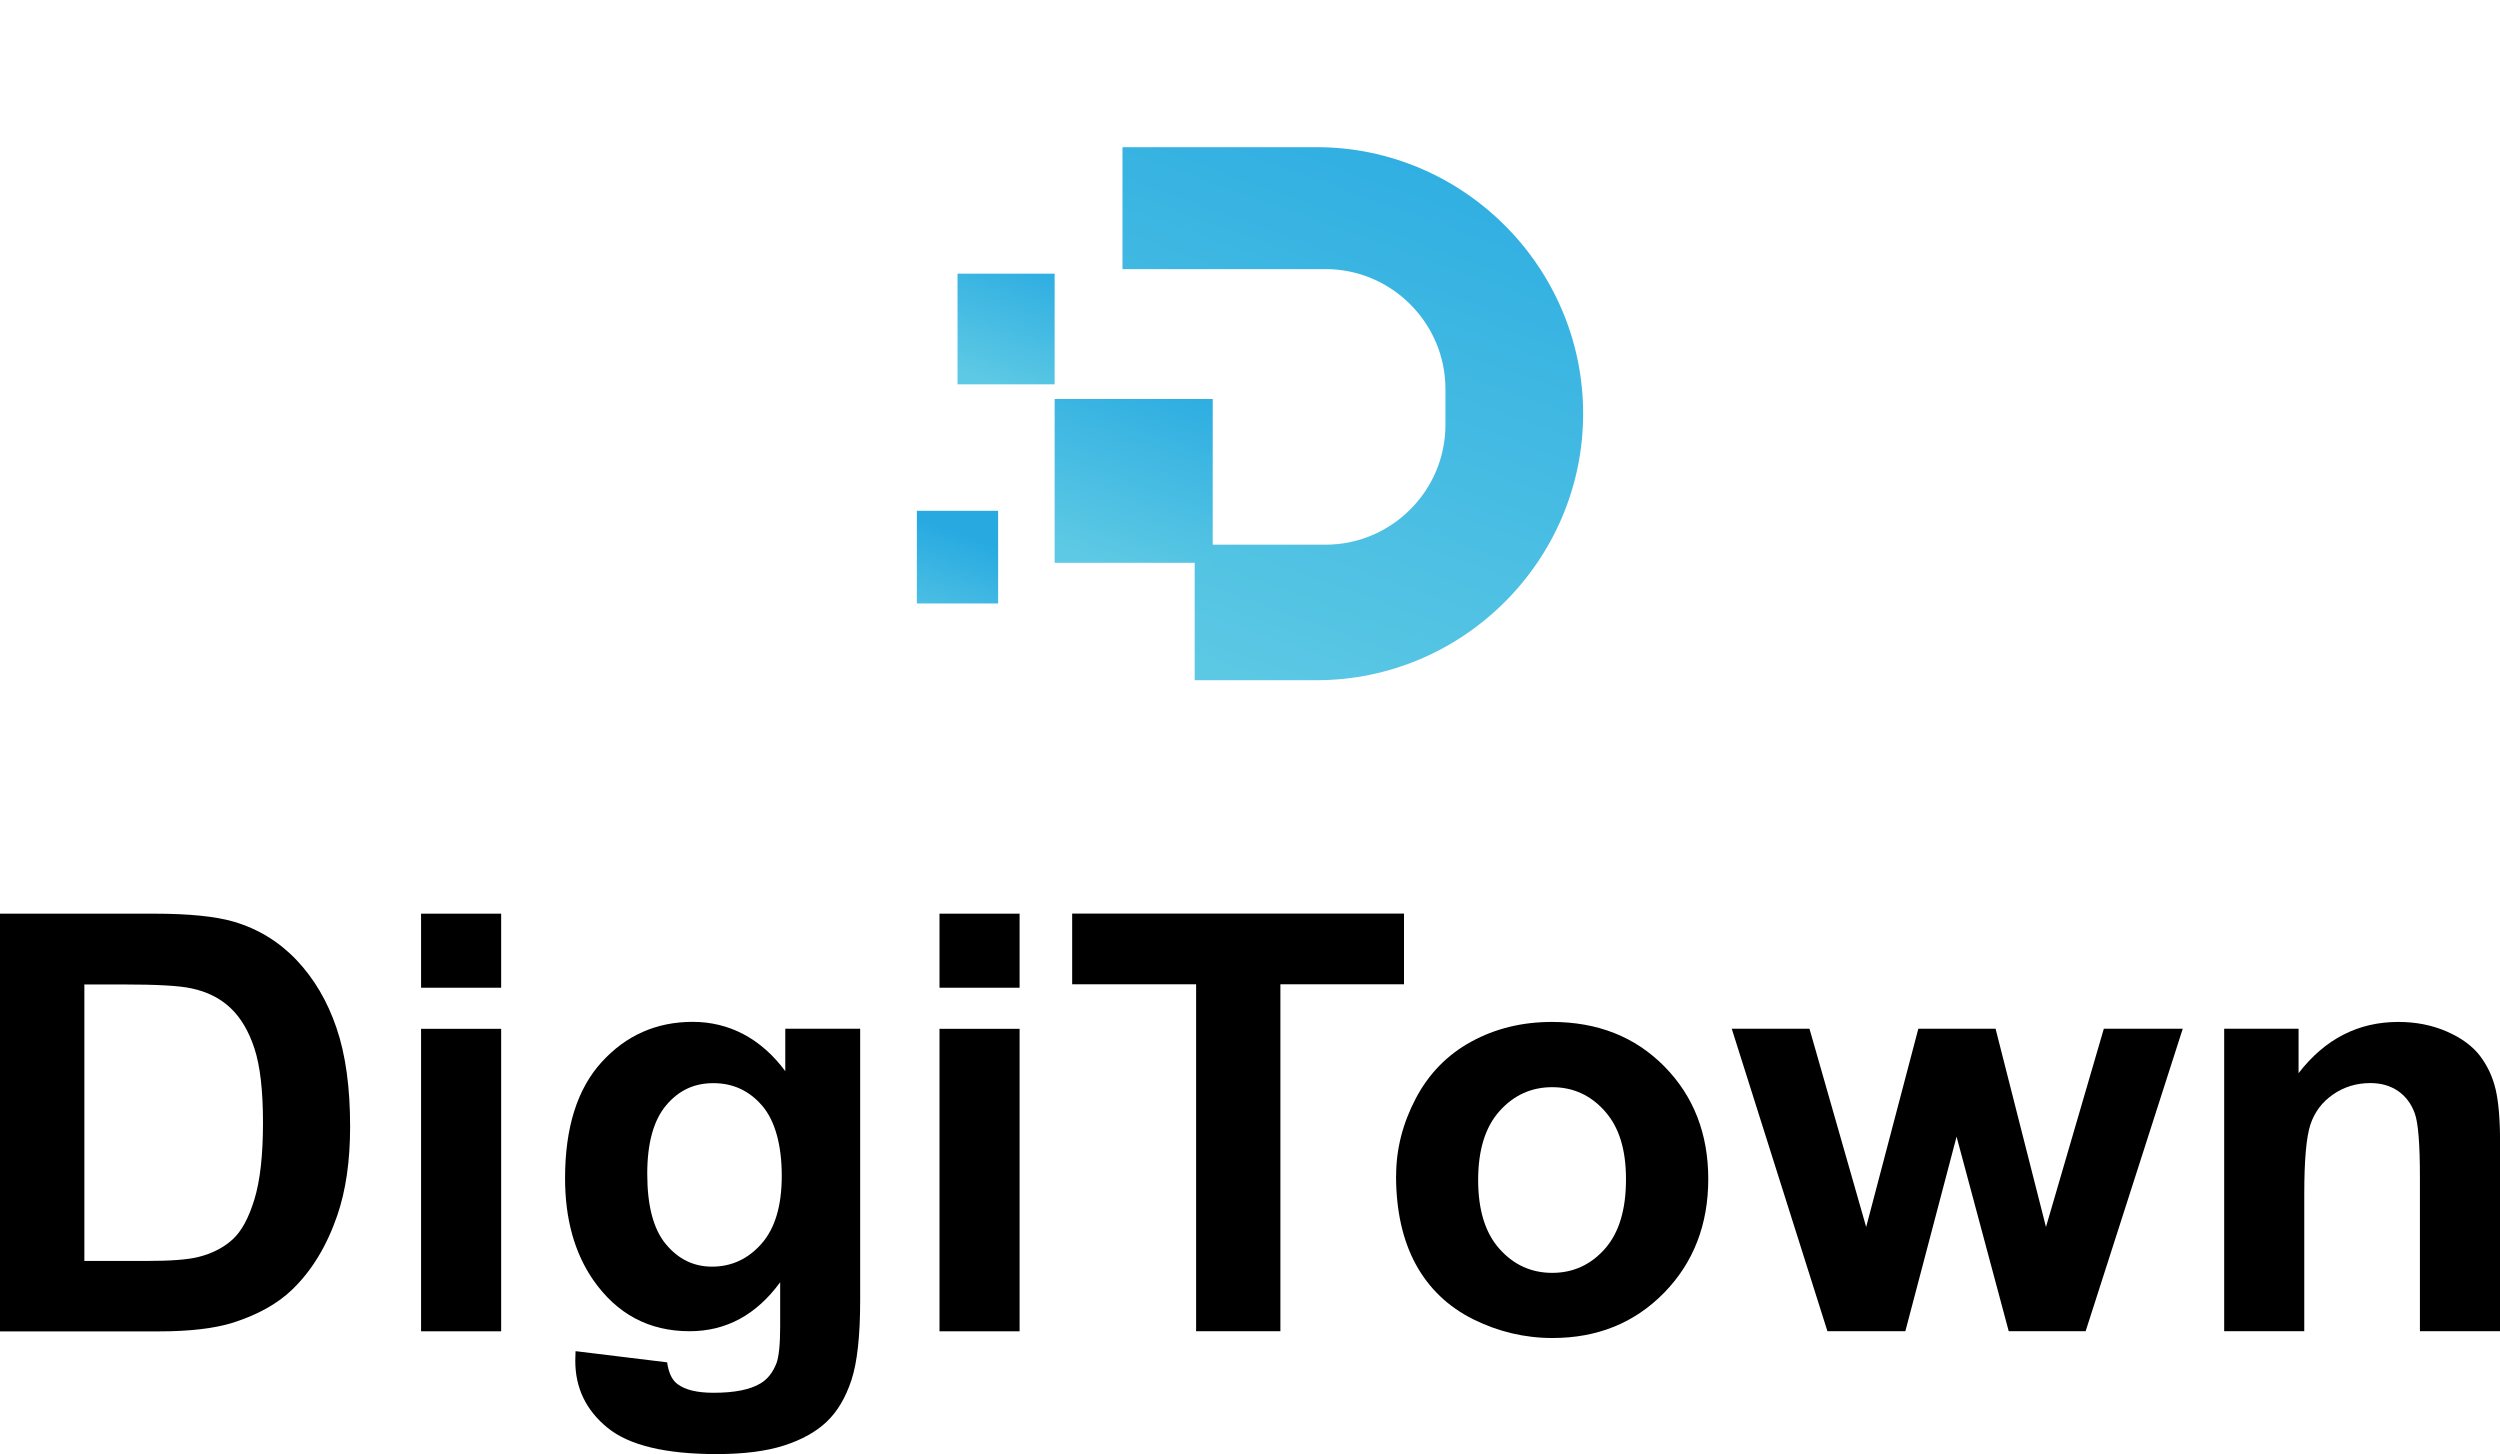 <svg xmlns="http://www.w3.org/2000/svg" xmlns:xlink="http://www.w3.org/1999/xlink" id="Layer_2" data-name="Layer 2" viewBox="0 0 298.11 173.39"><defs><style>      .cls-1 {        fill: url(#linear-gradient-2);      }      .cls-2 {        clip-path: url(#clippath-2);      }      .cls-3 {        clip-path: url(#clippath-1);      }      .cls-4 {        clip-path: url(#clippath);      }      .cls-5 {        clip-rule: evenodd;      }      .cls-5, .cls-6 {        fill: none;      }      .cls-7 {        clip-path: url(#clippath-3);      }      .cls-8 {        fill: url(#linear-gradient-3);      }      .cls-9 {        fill: url(#linear-gradient);      }      .cls-10 {        fill: url(#linear-gradient-4);      }    </style><clipPath id="clippath"><path id="SVGID" class="cls-5" d="M133.84,17.55h23.16c17.48,0,31.78,14.3,31.78,31.78s-14.3,31.78-31.78,31.78h-14.54v-16.16h15.61c7.86,0,14.29-6.43,14.29-14.29v-4.28c0-7.86-6.43-14.29-14.29-14.29h-24.22v-14.54Z"></path></clipPath><linearGradient id="linear-gradient" x1="-1705.23" y1="732.56" x2="-1702.85" y2="732.56" gradientTransform="translate(57812.99 -21367.34) scale(33.83 29.24)" gradientUnits="userSpaceOnUse"><stop offset="0" stop-color="#5dc9e4"></stop><stop offset="1" stop-color="#28aae1"></stop></linearGradient><clipPath id="clippath-1"><rect id="SVGID-2" data-name="SVGID" class="cls-6" x="114.18" y="32.63" width="11.58" height="13.2"></rect></clipPath><linearGradient id="linear-gradient-2" x1="-1582.97" y1="916.1" x2="-1580.59" y2="916.1" gradientTransform="translate(11336.62 -5592.75) scale(7.09 6.15)" xlink:href="#linear-gradient"></linearGradient><clipPath id="clippath-2"><rect id="SVGID-3" data-name="SVGID" class="cls-6" x="109.33" y="60.91" width="9.69" height="11.05"></rect></clipPath><linearGradient id="linear-gradient-3" x1="-1555.77" y1="961.94" x2="-1553.39" y2="961.94" gradientTransform="translate(9343.98 -4885.11) scale(5.94 5.15)" xlink:href="#linear-gradient"></linearGradient><clipPath id="clippath-3"><rect id="SVGID-4" data-name="SVGID" class="cls-6" x="125.76" y="47.58" width="18.85" height="19.53"></rect></clipPath><linearGradient id="linear-gradient-4" x1="-1636.89" y1="831.21" x2="-1634.56" y2="831.21" gradientTransform="translate(17819.57 -8041.63) scale(10.81 9.74)" xlink:href="#linear-gradient"></linearGradient></defs><g id="Layer_1-2" data-name="Layer 1"><g><g><g><path d="M0,108.95H18.38c4.14,0,7.3,.32,9.48,.95,2.92,.86,5.42,2.39,7.51,4.59,2.08,2.2,3.67,4.89,4.75,8.07,1.09,3.18,1.63,7.1,1.63,11.77,0,4.1-.51,7.63-1.53,10.6-1.25,3.63-3.02,6.56-5.33,8.8-1.74,1.7-4.1,3.02-7.07,3.98-2.22,.7-5.19,1.05-8.9,1.05H0v-49.8Zm10.06,8.43v32.98h7.51c2.81,0,4.83-.16,6.08-.47,1.63-.41,2.98-1.1,4.06-2.07,1.08-.97,1.95-2.58,2.63-4.81s1.02-5.27,1.02-9.12-.34-6.8-1.02-8.87-1.63-3.67-2.85-4.82c-1.22-1.16-2.77-1.94-4.65-2.34-1.41-.32-4.16-.47-8.26-.47h-4.52Z"></path><path d="M50.21,117.78v-8.83h9.55v8.83h-9.55Zm0,40.97v-36.07h9.55v36.07h-9.55Z"></path><path d="M68.65,161.12l10.9,1.33c.18,1.27,.6,2.14,1.26,2.61,.91,.68,2.33,1.02,4.28,1.02,2.49,0,4.36-.37,5.6-1.12,.84-.5,1.47-1.3,1.9-2.41,.29-.79,.44-2.25,.44-4.38v-5.27c-2.85,3.9-6.45,5.84-10.8,5.84-4.85,0-8.68-2.05-11.52-6.15-2.22-3.24-3.33-7.27-3.33-12.09,0-6.05,1.46-10.67,4.37-13.86,2.91-3.19,6.53-4.79,10.85-4.79s8.14,1.96,11.04,5.88v-5.06h8.93v32.37c0,4.26-.35,7.44-1.05,9.55-.7,2.11-1.69,3.76-2.96,4.96-1.27,1.2-2.96,2.14-5.08,2.82-2.12,.68-4.8,1.02-8.03,1.02-6.12,0-10.45-1.05-13.01-3.14s-3.84-4.75-3.84-7.97c0-.32,.01-.7,.03-1.16Zm8.53-21.16c0,3.83,.74,6.63,2.23,8.41,1.48,1.78,3.31,2.67,5.49,2.67,2.33,0,4.3-.91,5.91-2.74,1.61-1.82,2.41-4.52,2.41-8.1s-.77-6.51-2.31-8.32c-1.54-1.81-3.49-2.72-5.84-2.72s-4.17,.89-5.66,2.67c-1.48,1.78-2.23,4.49-2.23,8.14Z"></path><path d="M112.03,117.78v-8.83h9.55v8.83h-9.55Zm0,40.97v-36.07h9.55v36.07h-9.55Z"></path><path d="M142.63,158.74v-41.37h-14.78v-8.43h39.57v8.43h-14.74v41.37h-10.05Z"></path></g><g><path d="M166.48,140.2c0-3.17,.78-6.24,2.34-9.21,1.56-2.97,3.78-5.23,6.64-6.79,2.86-1.56,6.06-2.34,9.59-2.34,5.46,0,9.93,1.77,13.42,5.31,3.49,3.55,5.23,8.02,5.23,13.43s-1.76,9.98-5.28,13.57c-3.52,3.59-7.95,5.38-13.3,5.38-3.31,0-6.46-.75-9.46-2.24-3-1.5-5.28-3.69-6.85-6.57-1.56-2.89-2.34-6.41-2.34-10.55Zm9.78,.51c0,3.58,.85,6.32,2.55,8.22,1.7,1.9,3.79,2.85,6.28,2.85s4.58-.95,6.27-2.85c1.69-1.9,2.53-4.66,2.53-8.29s-.84-6.25-2.53-8.15c-1.69-1.9-3.78-2.85-6.27-2.85s-4.58,.95-6.28,2.85c-1.7,1.9-2.55,4.64-2.55,8.22Z"></path><path d="M217.91,158.74l-11.41-36.07h9.27l6.76,23.64,6.22-23.64h9.21l6.01,23.64,6.9-23.64h9.41l-11.58,36.07h-9.17l-6.22-23.2-6.11,23.2h-9.27Z"></path><path d="M298.11,158.74h-9.55v-18.41c0-3.89-.2-6.42-.61-7.56-.41-1.14-1.07-2.03-1.99-2.67-.92-.63-2.02-.95-3.31-.95-1.65,0-3.14,.45-4.45,1.36-1.31,.91-2.21,2.11-2.7,3.6-.49,1.5-.73,4.26-.73,8.29v16.34h-9.55v-36.07h8.87v5.3c3.15-4.08,7.11-6.11,11.89-6.11,2.11,0,4.03,.38,5.78,1.14,1.74,.76,3.06,1.73,3.96,2.9,.89,1.18,1.52,2.51,1.87,4.01,.35,1.49,.53,3.63,.53,6.42v22.42Z"></path></g></g><g><g class="cls-4"><rect class="cls-9" x="122.09" y="12.7" width="78.44" height="73.26" transform="translate(60.12 184.29) rotate(-70.14)"></rect></g><g class="cls-3"><rect class="cls-1" x="111.8" y="31.54" width="16.34" height="15.37" transform="translate(42.32 138.74) rotate(-70.14)"></rect></g><g class="cls-2"><rect class="cls-8" x="107.34" y="60" width="13.68" height="12.87" transform="translate(12.92 151.26) rotate(-70.14)"></rect></g><g class="cls-7"><rect class="cls-10" x="122.8" y="45.16" width="24.77" height="24.36" transform="translate(35.34 165.01) rotate(-70.14)"></rect></g></g></g></g></svg>